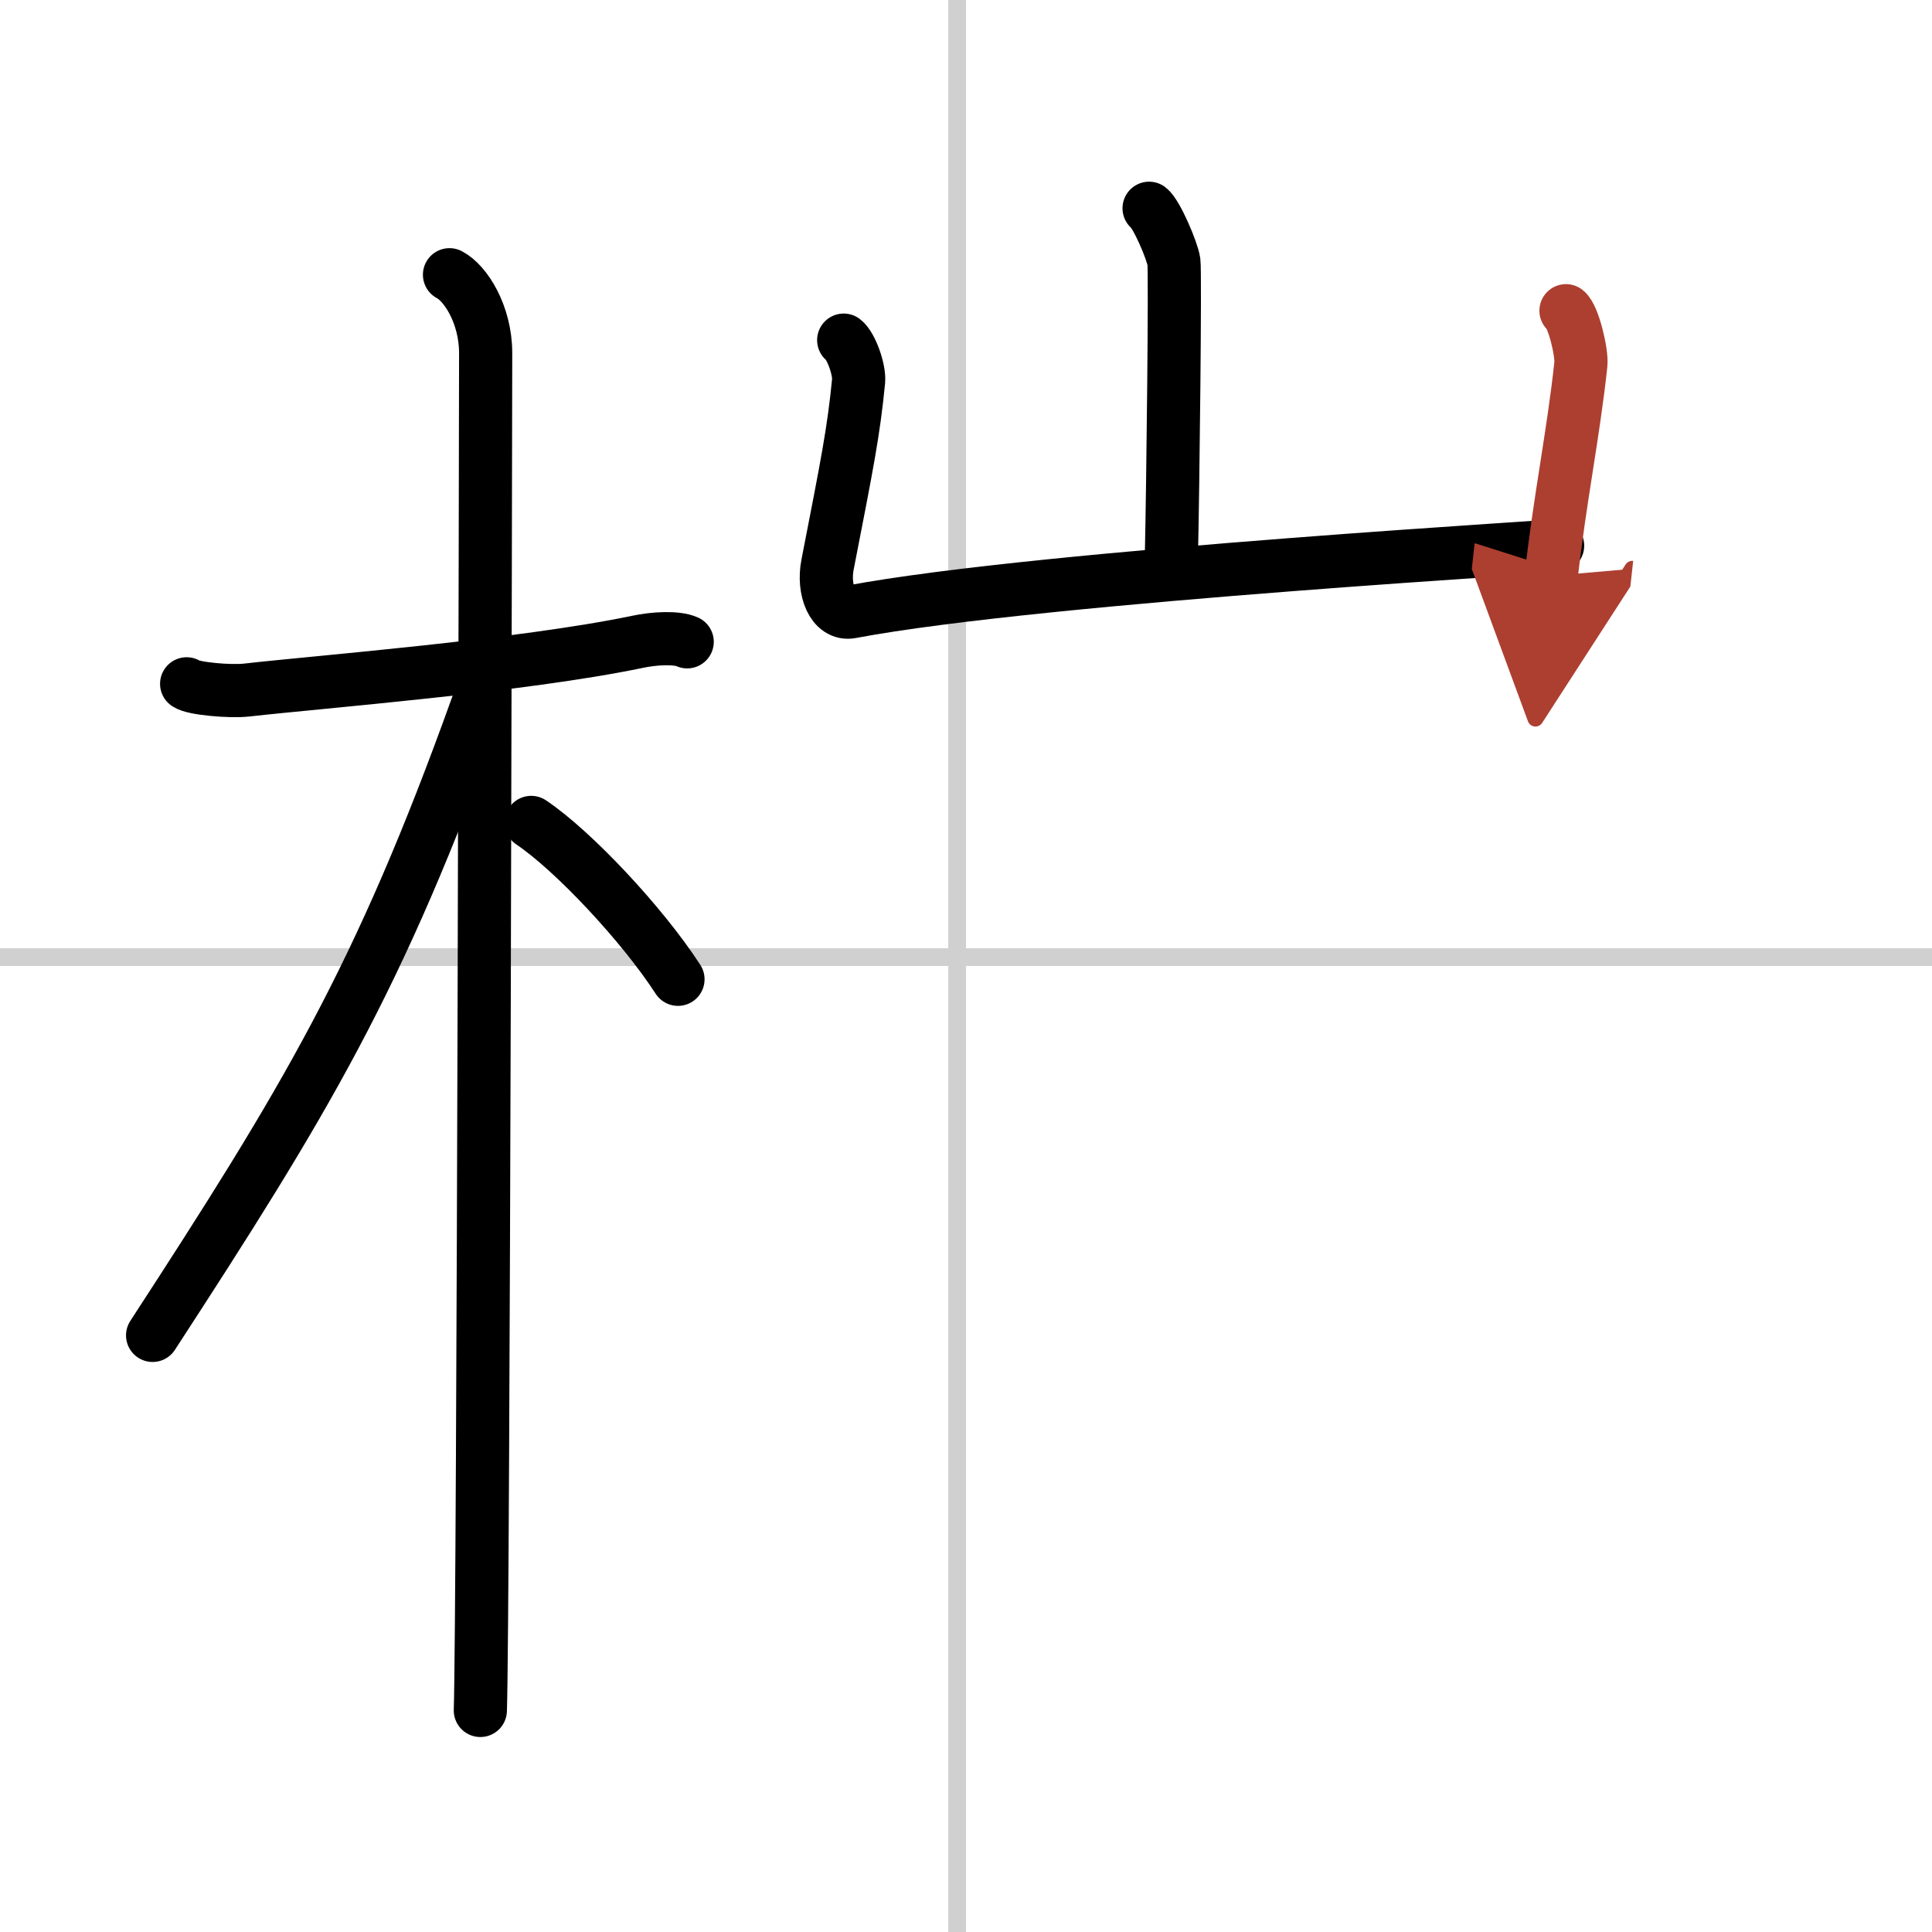 <svg width="400" height="400" viewBox="0 0 109 109" xmlns="http://www.w3.org/2000/svg"><defs><marker id="a" markerWidth="4" orient="auto" refX="1" refY="5" viewBox="0 0 10 10"><polyline points="0 0 10 5 0 10 1 5" fill="#ad3f31" stroke="#ad3f31"/></marker></defs><g fill="none" stroke="#000" stroke-linecap="round" stroke-linejoin="round" stroke-width="3"><rect width="100%" height="100%" fill="#fff" stroke="#fff"/><line x1="54" x2="54" y2="109" stroke="#d0d0d0" stroke-width="1"/><line x2="109" y1="54" y2="54" stroke="#d0d0d0" stroke-width="1"/><path d="m10.53 38.58c0.35 0.27 2.46 0.46 3.4 0.35 4.05-0.46 15.53-1.36 22.04-2.72 0.94-0.2 2.21-0.27 2.8 0"/><path d="m25.36 15.5c0.91 0.47 2.04 2.25 2.04 4.42 0 0.95-0.12 70.75-0.3 76.58"/><path d="M26.94,39.78C21.39,55.26,17.2,62.13,8.61,75.34"/><path d="m29.97 46.4c2.37 1.59 6.28 5.76 8.28 8.85"/><path d="m64.83 11.75c0.42 0.32 1.31 2.39 1.4 3.02 0.08 0.64-0.05 12.52-0.14 16.51"/><path d="m47.6 19.19c0.42 0.32 0.9 1.67 0.84 2.31-0.28 2.85-0.62 4.56-1.75 10.35-0.28 1.42 0.29 2.87 1.33 2.67 10.83-2.05 42.1-3.81 39.73-3.73"/><path d="m88.35 17.53c0.42 0.32 0.91 2.38 0.84 3.02-0.42 3.91-1.2 7.7-1.67 11.94" marker-end="url(#a)" stroke="#ad3f31"/></g></svg>
